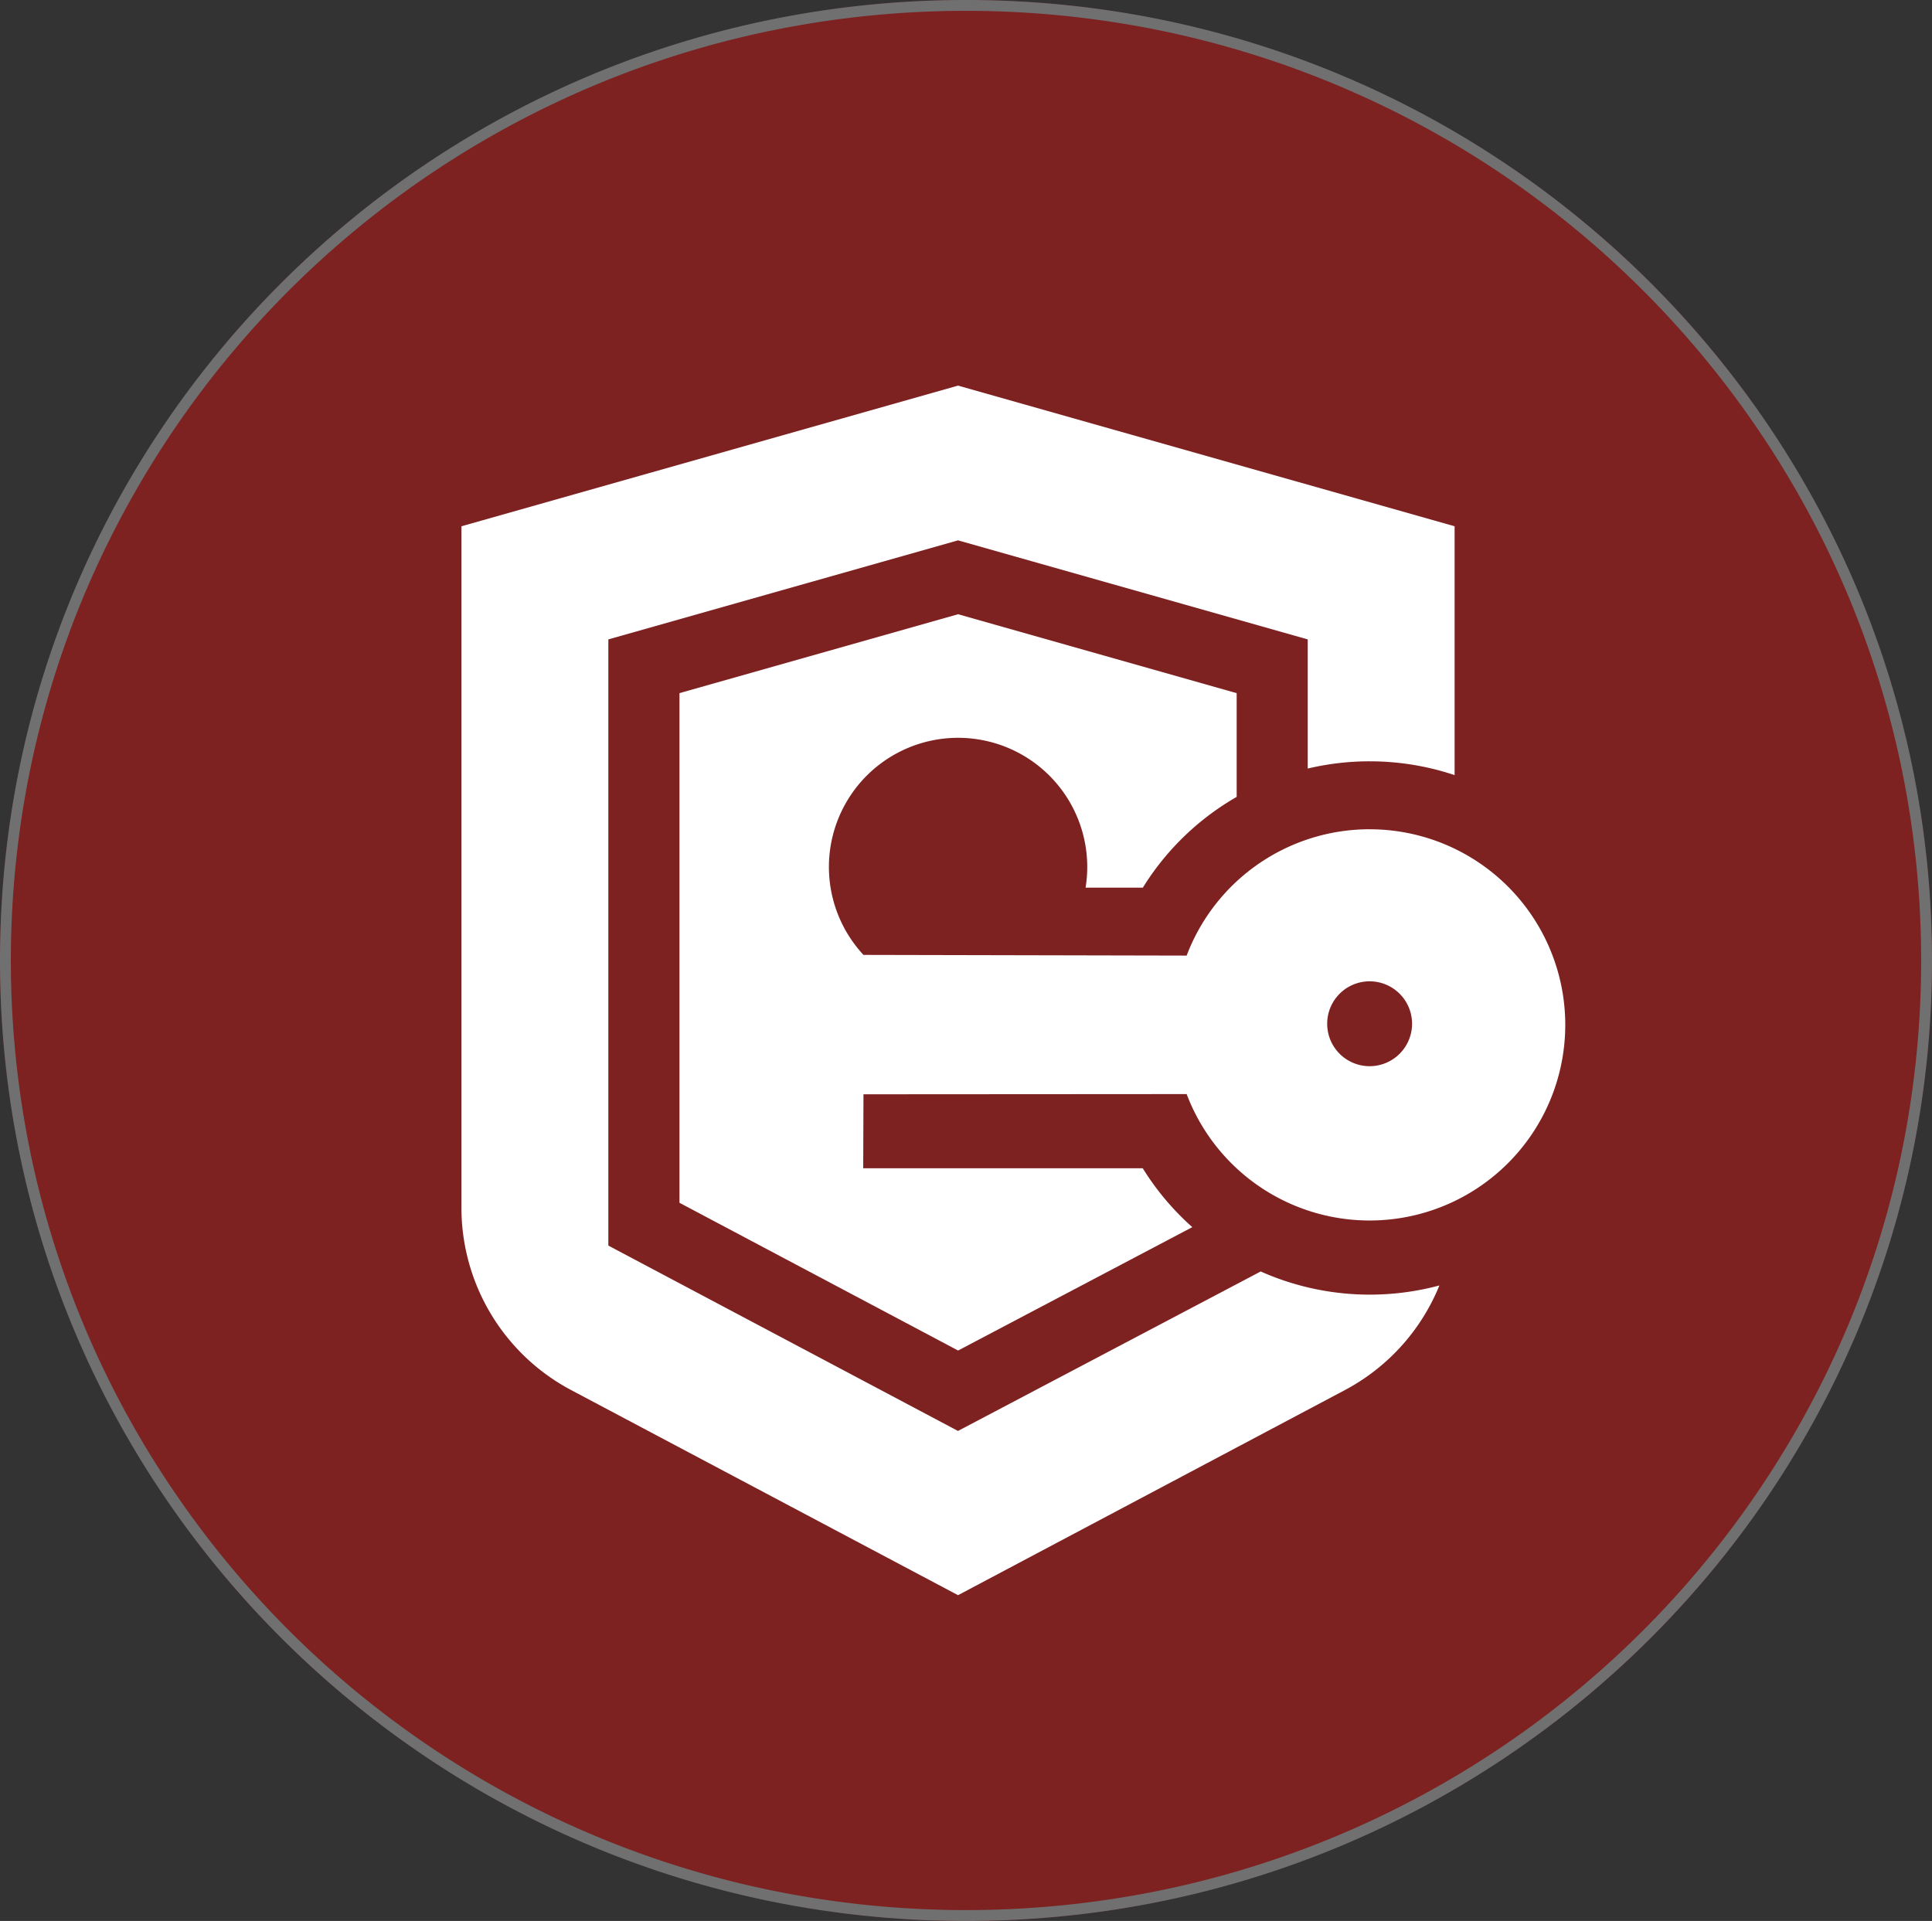 <svg xmlns="http://www.w3.org/2000/svg" width="178" height="177" viewBox="0 0 178 177"><rect x="0" y="0" width="178" height="177" fill="#333333" stroke="none"/><g id="Grupo_49" data-name="Grupo 49" transform="translate(0.333 0.34)"><ellipse id="Elipse_3" data-name="Elipse 3" cx="89" cy="88.5" rx="89" ry="88.5" transform="translate(-0.333 -0.34)" fill="#7d2121"></ellipse><path id="Elipse_3_-_Contorno" data-name="Elipse 3 - Contorno" d="M89,1A89.143,89.143,0,0,0,71.263,2.778,87.937,87.937,0,0,0,7.914,54.443,86.689,86.689,0,0,0,2.788,70.866a87.871,87.871,0,0,0,0,35.269,86.752,86.752,0,0,0,13.239,31.285,87.989,87.989,0,0,0,55.236,36.8,89.365,89.365,0,0,0,35.474,0,87.937,87.937,0,0,0,63.349-51.665,86.689,86.689,0,0,0,5.127-16.423,87.871,87.871,0,0,0,0-35.269,86.752,86.752,0,0,0-13.239-31.285,87.989,87.989,0,0,0-55.236-36.8A89.143,89.143,0,0,0,89,1m0-1c49.153,0,89,39.623,89,88.5S138.153,177,89,177,0,137.377,0,88.5,39.847,0,89,0Z" transform="translate(-0.333 -0.34)" fill="#707070"></path><g id="security" transform="translate(42.18 35.191)"><g id="Grupo_45" data-name="Grupo 45" transform="translate(0)"><g id="Grupo_44" data-name="Grupo 44"><path id="Trazado_33" data-name="Trazado 33" d="M106.081,34.618a24.619,24.619,0,0,1,7.834,1.271V12.959L68.166,0,22.412,12.96V75.722A19.03,19.03,0,0,0,32.547,92.567l35.618,18.884,35.618-18.885a19.03,19.03,0,0,0,8.731-9.654A24.729,24.729,0,0,1,96.05,81.624L68.161,96.318,35.948,79.238V23.384l32.218-9.126,32.218,9.126v11.9a24.671,24.671,0,0,1,5.7-.667Z" transform="translate(-22.412)" fill="#fff"></path></g></g><g id="Grupo_47" data-name="Grupo 47" transform="translate(20.089 21.065)"><g id="Grupo_46" data-name="Grupo 46" transform="translate(0)"><path id="Trazado_34" data-name="Trazado 34" d="M178.268,116.582a18.027,18.027,0,0,0-16.858,11.641l-29.775-.064a11.9,11.9,0,1,1,20.462-6.193h5.275a24.562,24.562,0,0,1,6.78-7.179c.608-.427,1.232-.82,1.867-1.188v-9.556L140.352,96.77l-25.669,7.27V151l25.669,13.613,21.579-11.369a24.466,24.466,0,0,1-4.564-5.423H131.611l.024-6.818,29.775-.019a18.024,18.024,0,1,0,16.858-24.4Zm0,21.832a3.91,3.91,0,1,1,3.91-3.91,3.91,3.91,0,0,1-3.91,3.91Z" transform="translate(-114.683 -96.77)" fill="#fff"></path></g></g></g></g></svg>